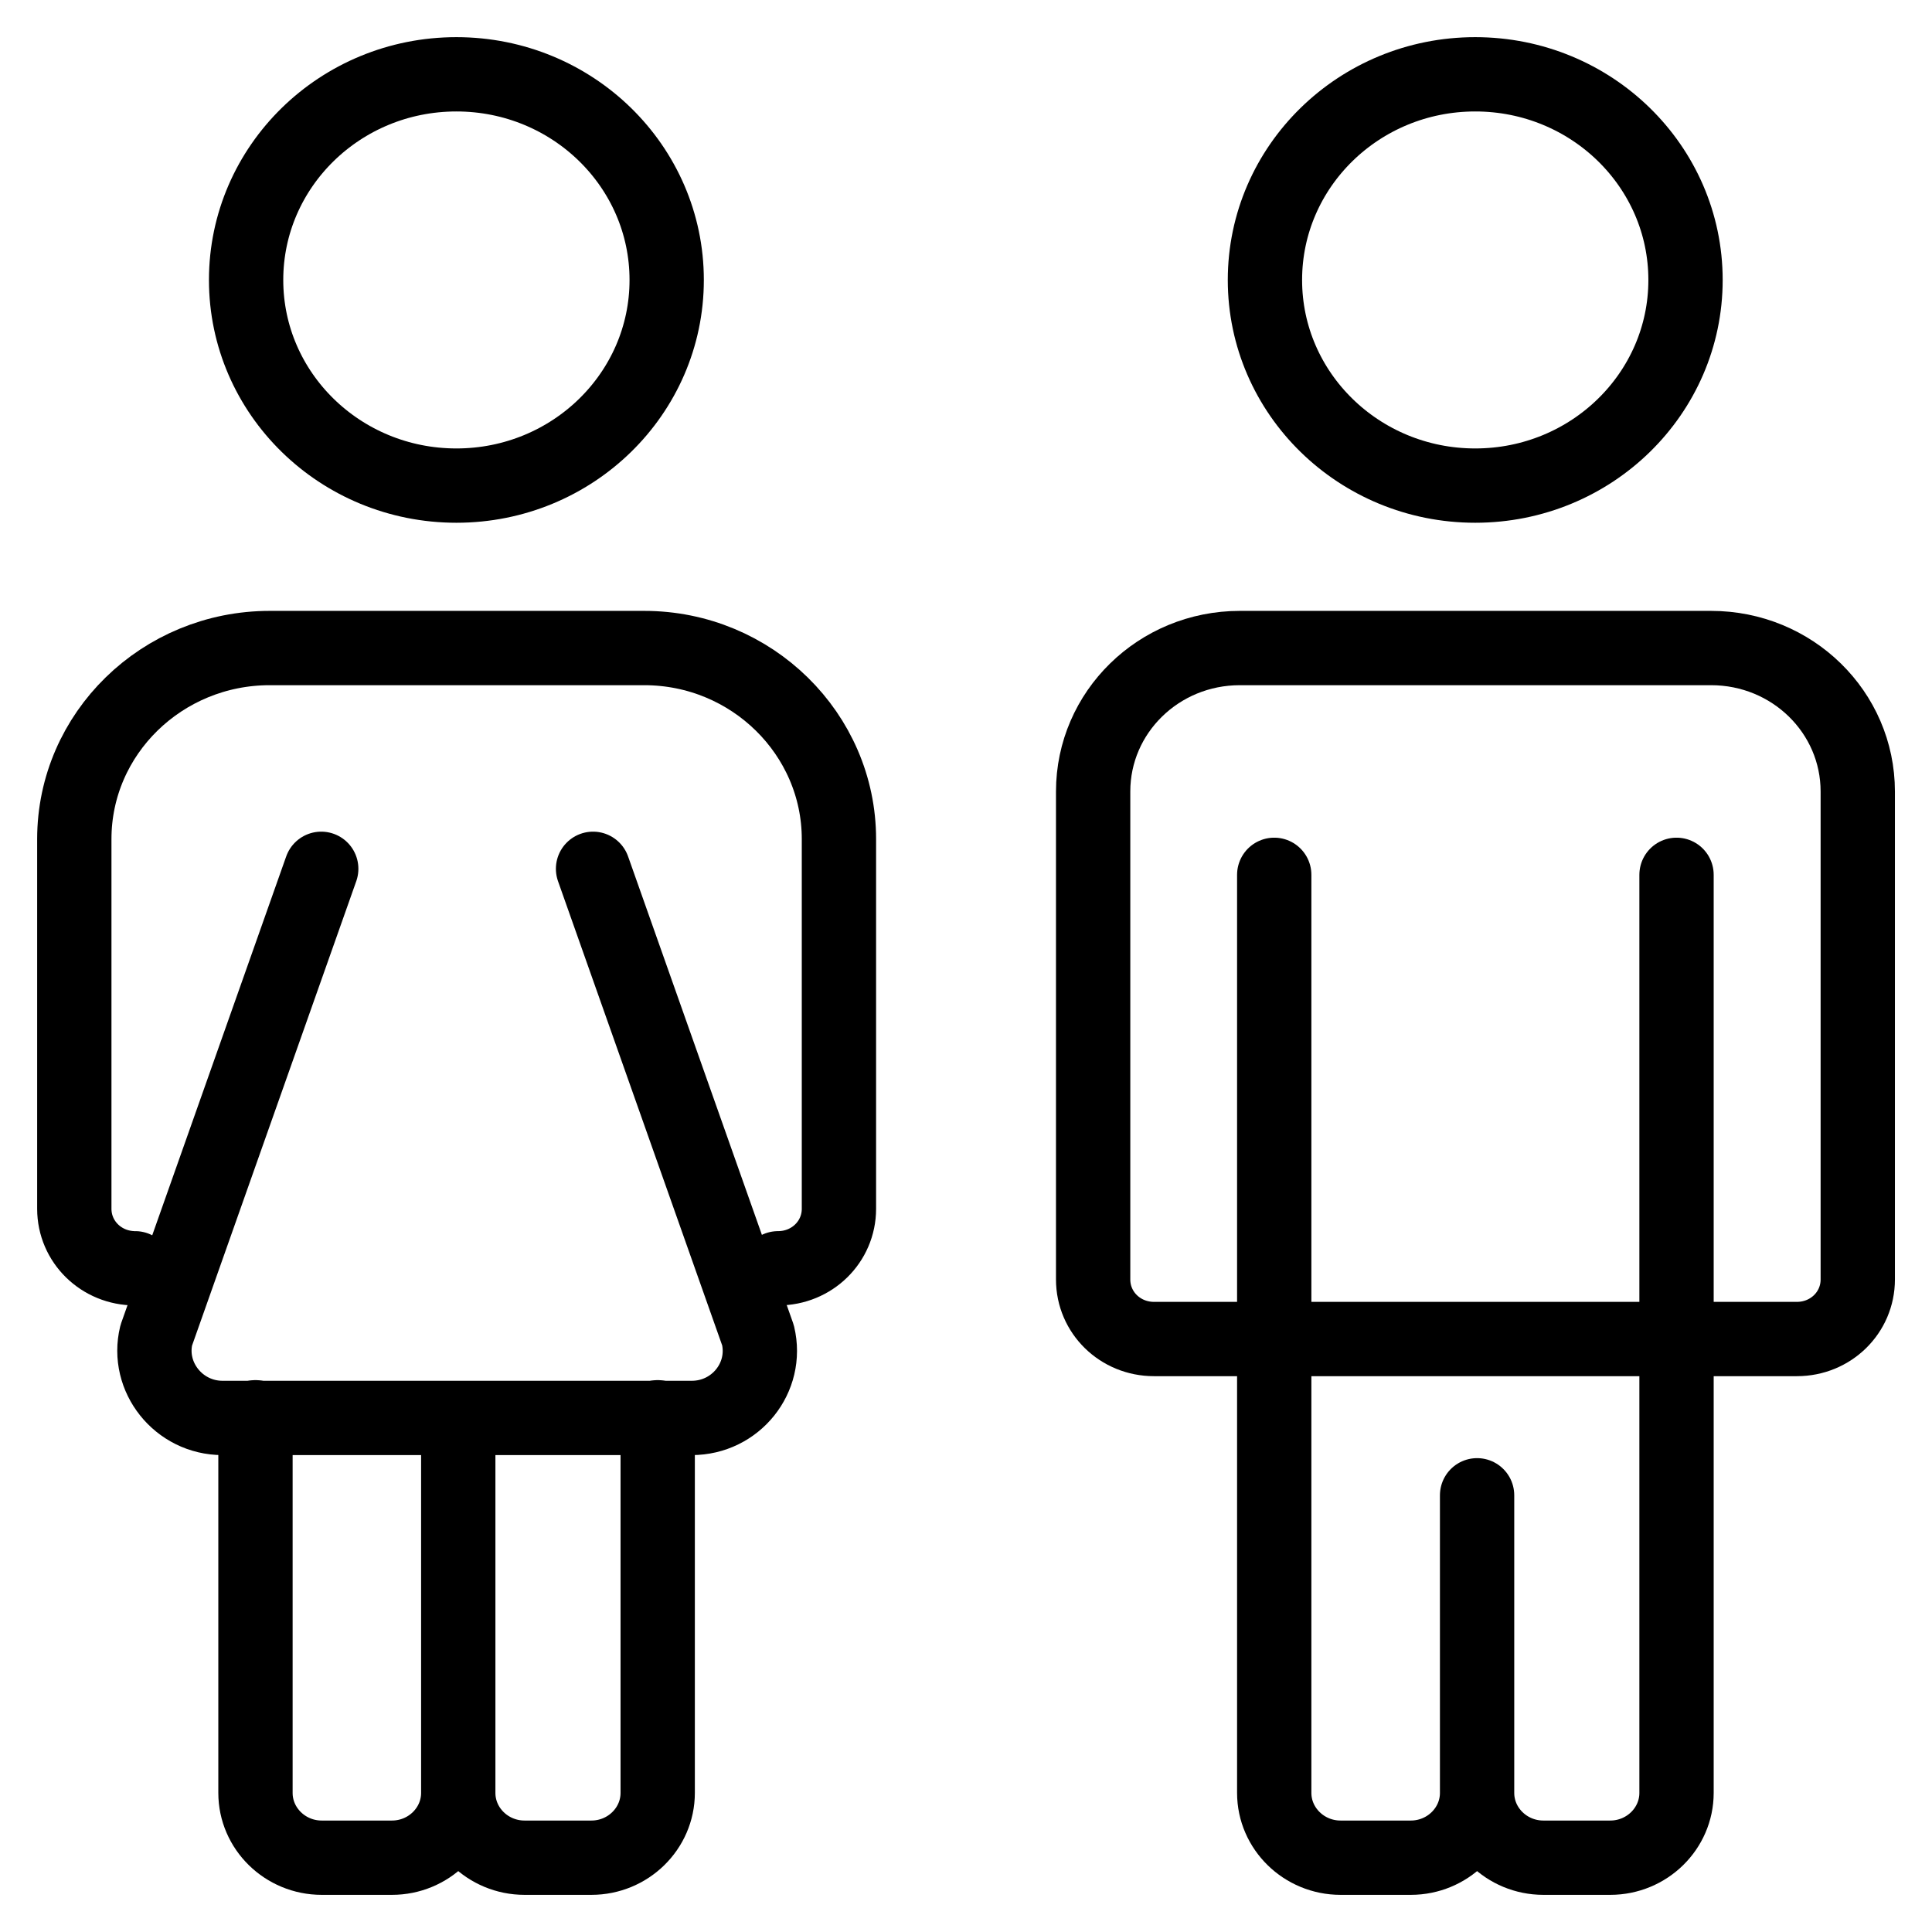 <svg width="26" height="26" viewBox="0 0 26 26" fill="none" xmlns="http://www.w3.org/2000/svg">
<path d="M19.853 6.535C21.416 6.535 22.683 5.296 22.683 3.768C22.683 2.239 21.416 1 19.853 1C18.29 1 17.023 2.239 17.023 3.768C17.023 5.296 18.29 6.535 19.853 6.535Z" stroke="black" stroke-linecap="round" stroke-linejoin="round"/>
<path d="M16.685 8.721H23.027C24.119 8.721 25.001 9.584 25.001 10.652V17.219C25.001 17.664 24.637 18.02 24.182 18.02H15.53C15.075 18.02 14.711 17.664 14.711 17.219V10.652C14.711 9.584 15.594 8.721 16.685 8.721Z" stroke="black" stroke-linecap="round" stroke-linejoin="round"/>
<path d="M22.562 11.773V24.128C22.562 24.608 22.162 25 21.67 25H20.77C20.278 25 19.878 24.608 19.878 24.128M19.878 24.128V20.123M19.878 24.128C19.878 24.608 19.478 25 18.986 25H18.04C17.549 25 17.148 24.608 17.148 24.128V11.773" stroke="black" stroke-linecap="round" stroke-linejoin="round"/>
<path d="M6.142 6.535C7.705 6.535 8.972 5.296 8.972 3.768C8.972 2.239 7.705 1 6.142 1C4.579 1 3.312 2.239 3.312 3.768C3.312 5.296 4.579 6.535 6.142 6.535Z" stroke="black" stroke-linecap="round" stroke-linejoin="round"/>
<path d="M10.471 17.068C10.926 17.068 11.29 16.712 11.29 16.267V11.292C11.29 9.878 10.116 8.721 8.67 8.721H3.629C2.183 8.721 1 9.869 1 11.292V16.267C1 16.712 1.364 17.068 1.819 17.068" stroke="black" stroke-linecap="round" stroke-linejoin="round"/>
<path d="M8.851 19.073V24.128C8.851 24.608 8.451 25 7.959 25H7.059C6.567 25 6.167 24.608 6.167 24.128M6.167 24.128V19.171M6.167 24.128C6.167 24.608 5.767 25 5.275 25H4.329C3.838 25 3.438 24.608 3.438 24.128V19.073" stroke="black" stroke-linecap="round" stroke-linejoin="round"/>
<path d="M4.323 11.692L2.103 17.97C1.967 18.53 2.403 19.082 2.995 19.082H9.309C9.9 19.082 10.337 18.539 10.201 17.97L7.981 11.692" stroke="black" stroke-linecap="round" stroke-linejoin="round"/>
</svg>
